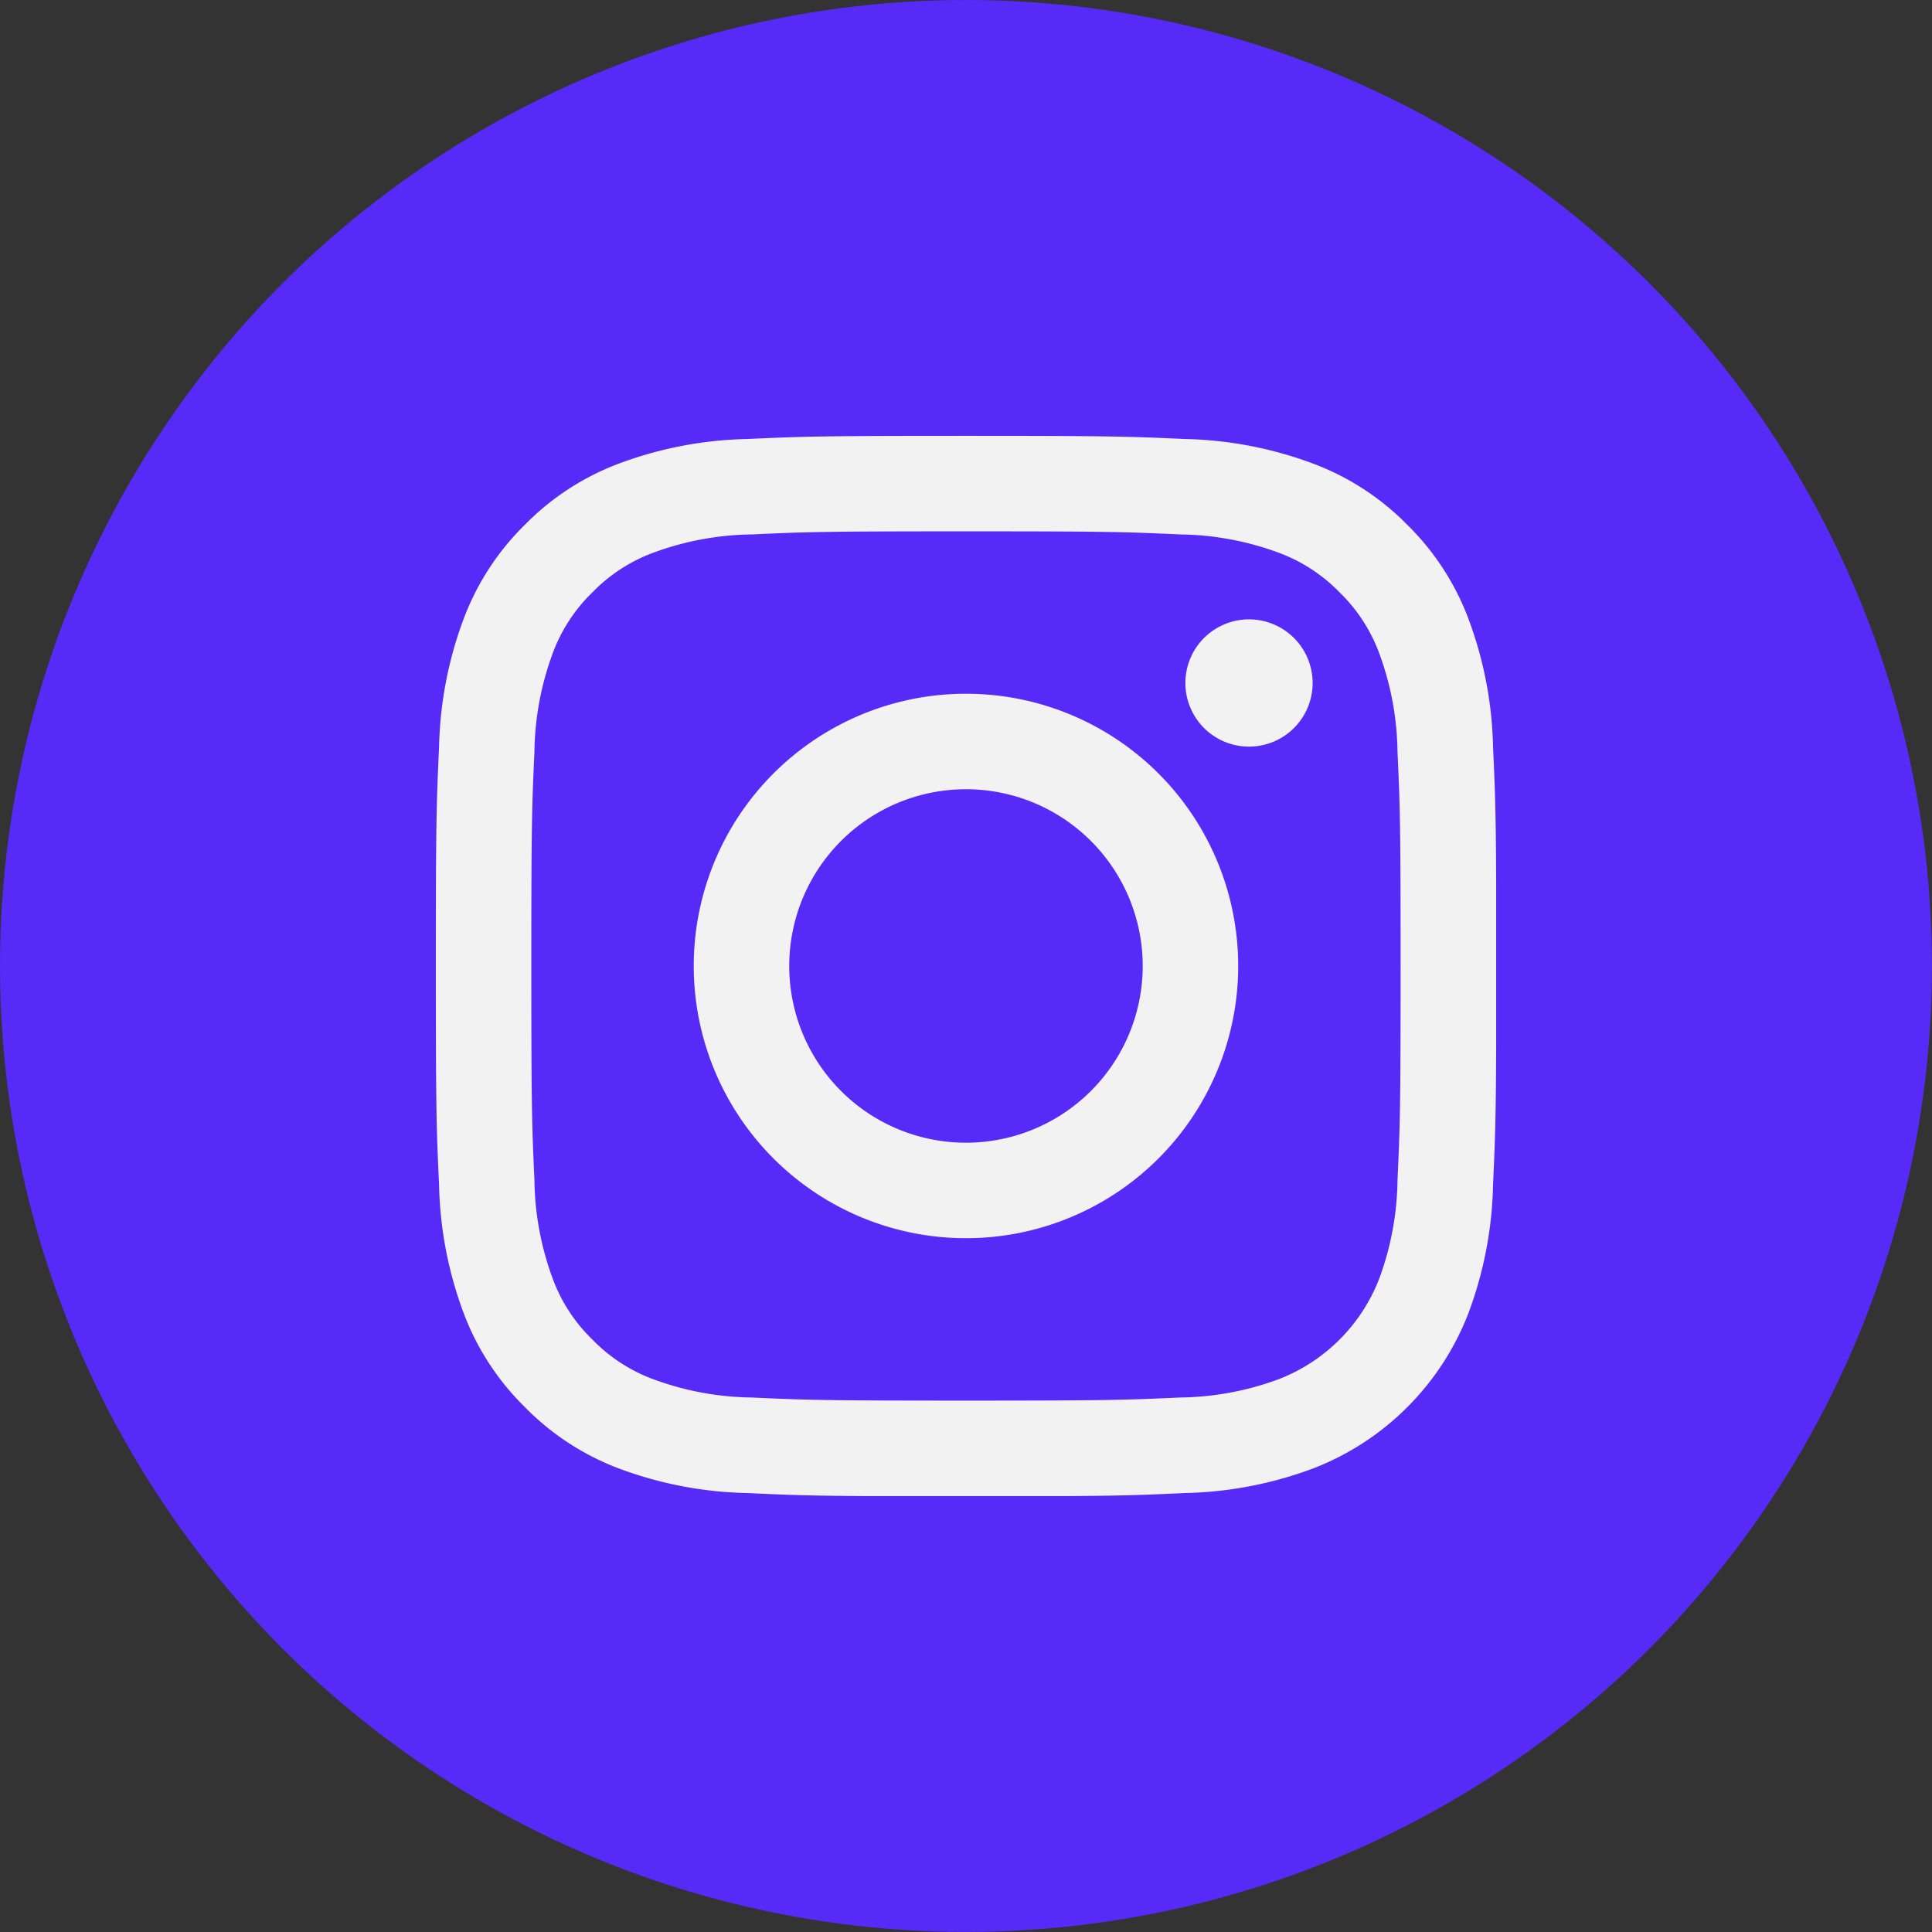 <svg id="Group_412" data-name="Group 412" xmlns="http://www.w3.org/2000/svg" xmlns:xlink="http://www.w3.org/1999/xlink" width="32.369" height="32.369" viewBox="0 0 32.369 32.369">
  <rect x="0" y="0" width="32.369" height="32.369" fill="#333333" stroke="none"/>
  <defs>
    <clipPath id="clip-path">
      <rect id="Rectangle_51" data-name="Rectangle 51" width="17.765" height="17.764" fill="none"/>
    </clipPath>
  </defs>
  <circle id="Ellipse_3" data-name="Ellipse 3" cx="16.184" cy="16.184" r="16.184" fill="#572af8"/>
  <g id="Group_303" data-name="Group 303" transform="translate(7.302 7.302)" clip-path="url(#clip-path)">
    <path id="Path_130" data-name="Path 130" d="M8.883,1.6c2.371,0,2.653.009,3.589.052a4.923,4.923,0,0,1,1.649.306,2.755,2.755,0,0,1,1.021.665,2.745,2.745,0,0,1,.664,1.021,4.92,4.92,0,0,1,.306,1.649c.043.936.052,1.217.052,3.589s-.009,2.653-.052,3.589a4.92,4.92,0,0,1-.306,1.649,2.944,2.944,0,0,1-1.686,1.686,4.927,4.927,0,0,1-1.649.306c-.937.042-1.217.052-3.589.052s-2.653-.009-3.589-.052a4.927,4.927,0,0,1-1.649-.306,2.749,2.749,0,0,1-1.021-.665,2.736,2.736,0,0,1-.665-1.021,4.923,4.923,0,0,1-.306-1.649c-.043-.936-.052-1.218-.052-3.589s.009-2.653.052-3.589a4.923,4.923,0,0,1,.306-1.649,2.738,2.738,0,0,1,.665-1.021,2.749,2.749,0,0,1,1.021-.665,4.923,4.923,0,0,1,1.649-.306C6.23,1.609,6.511,1.6,8.883,1.6m0-1.6C6.47,0,6.168.01,5.221.053A6.525,6.525,0,0,0,3.064.466,4.348,4.348,0,0,0,1.491,1.491,4.353,4.353,0,0,0,.467,3.064,6.51,6.51,0,0,0,.054,5.22C.01,6.168,0,6.47,0,8.882S.01,11.6.054,12.544A6.51,6.51,0,0,0,.467,14.7a4.351,4.351,0,0,0,1.025,1.573A4.351,4.351,0,0,0,3.064,17.3a6.523,6.523,0,0,0,2.157.413c.947.044,1.25.054,3.662.054s2.715-.01,3.662-.054A6.522,6.522,0,0,0,14.7,17.3a4.54,4.54,0,0,0,2.6-2.6,6.51,6.51,0,0,0,.413-2.156c.043-.948.054-1.25.054-3.662s-.01-2.715-.054-3.662A6.51,6.51,0,0,0,17.3,3.064a4.351,4.351,0,0,0-1.024-1.573A4.347,4.347,0,0,0,14.7.466,6.523,6.523,0,0,0,12.545.053C11.6.01,11.295,0,8.883,0" transform="translate(0 0)" fill="#f2f2f2"/>
    <path id="Path_131" data-name="Path 131" d="M195.107,190.545a4.561,4.561,0,1,0,4.561,4.561,4.561,4.561,0,0,0-4.561-4.561m0,7.522a2.961,2.961,0,1,1,2.961-2.961,2.961,2.961,0,0,1-2.961,2.961" transform="translate(-186.225 -186.224)" fill="#f2f2f2"/>
    <path id="Path_132" data-name="Path 132" d="M555.863,136.638a1.066,1.066,0,1,1-1.066-1.066,1.066,1.066,0,0,1,1.066,1.066" transform="translate(-541.173 -132.497)" fill="#f2f2f2"/>
  </g>
</svg>
